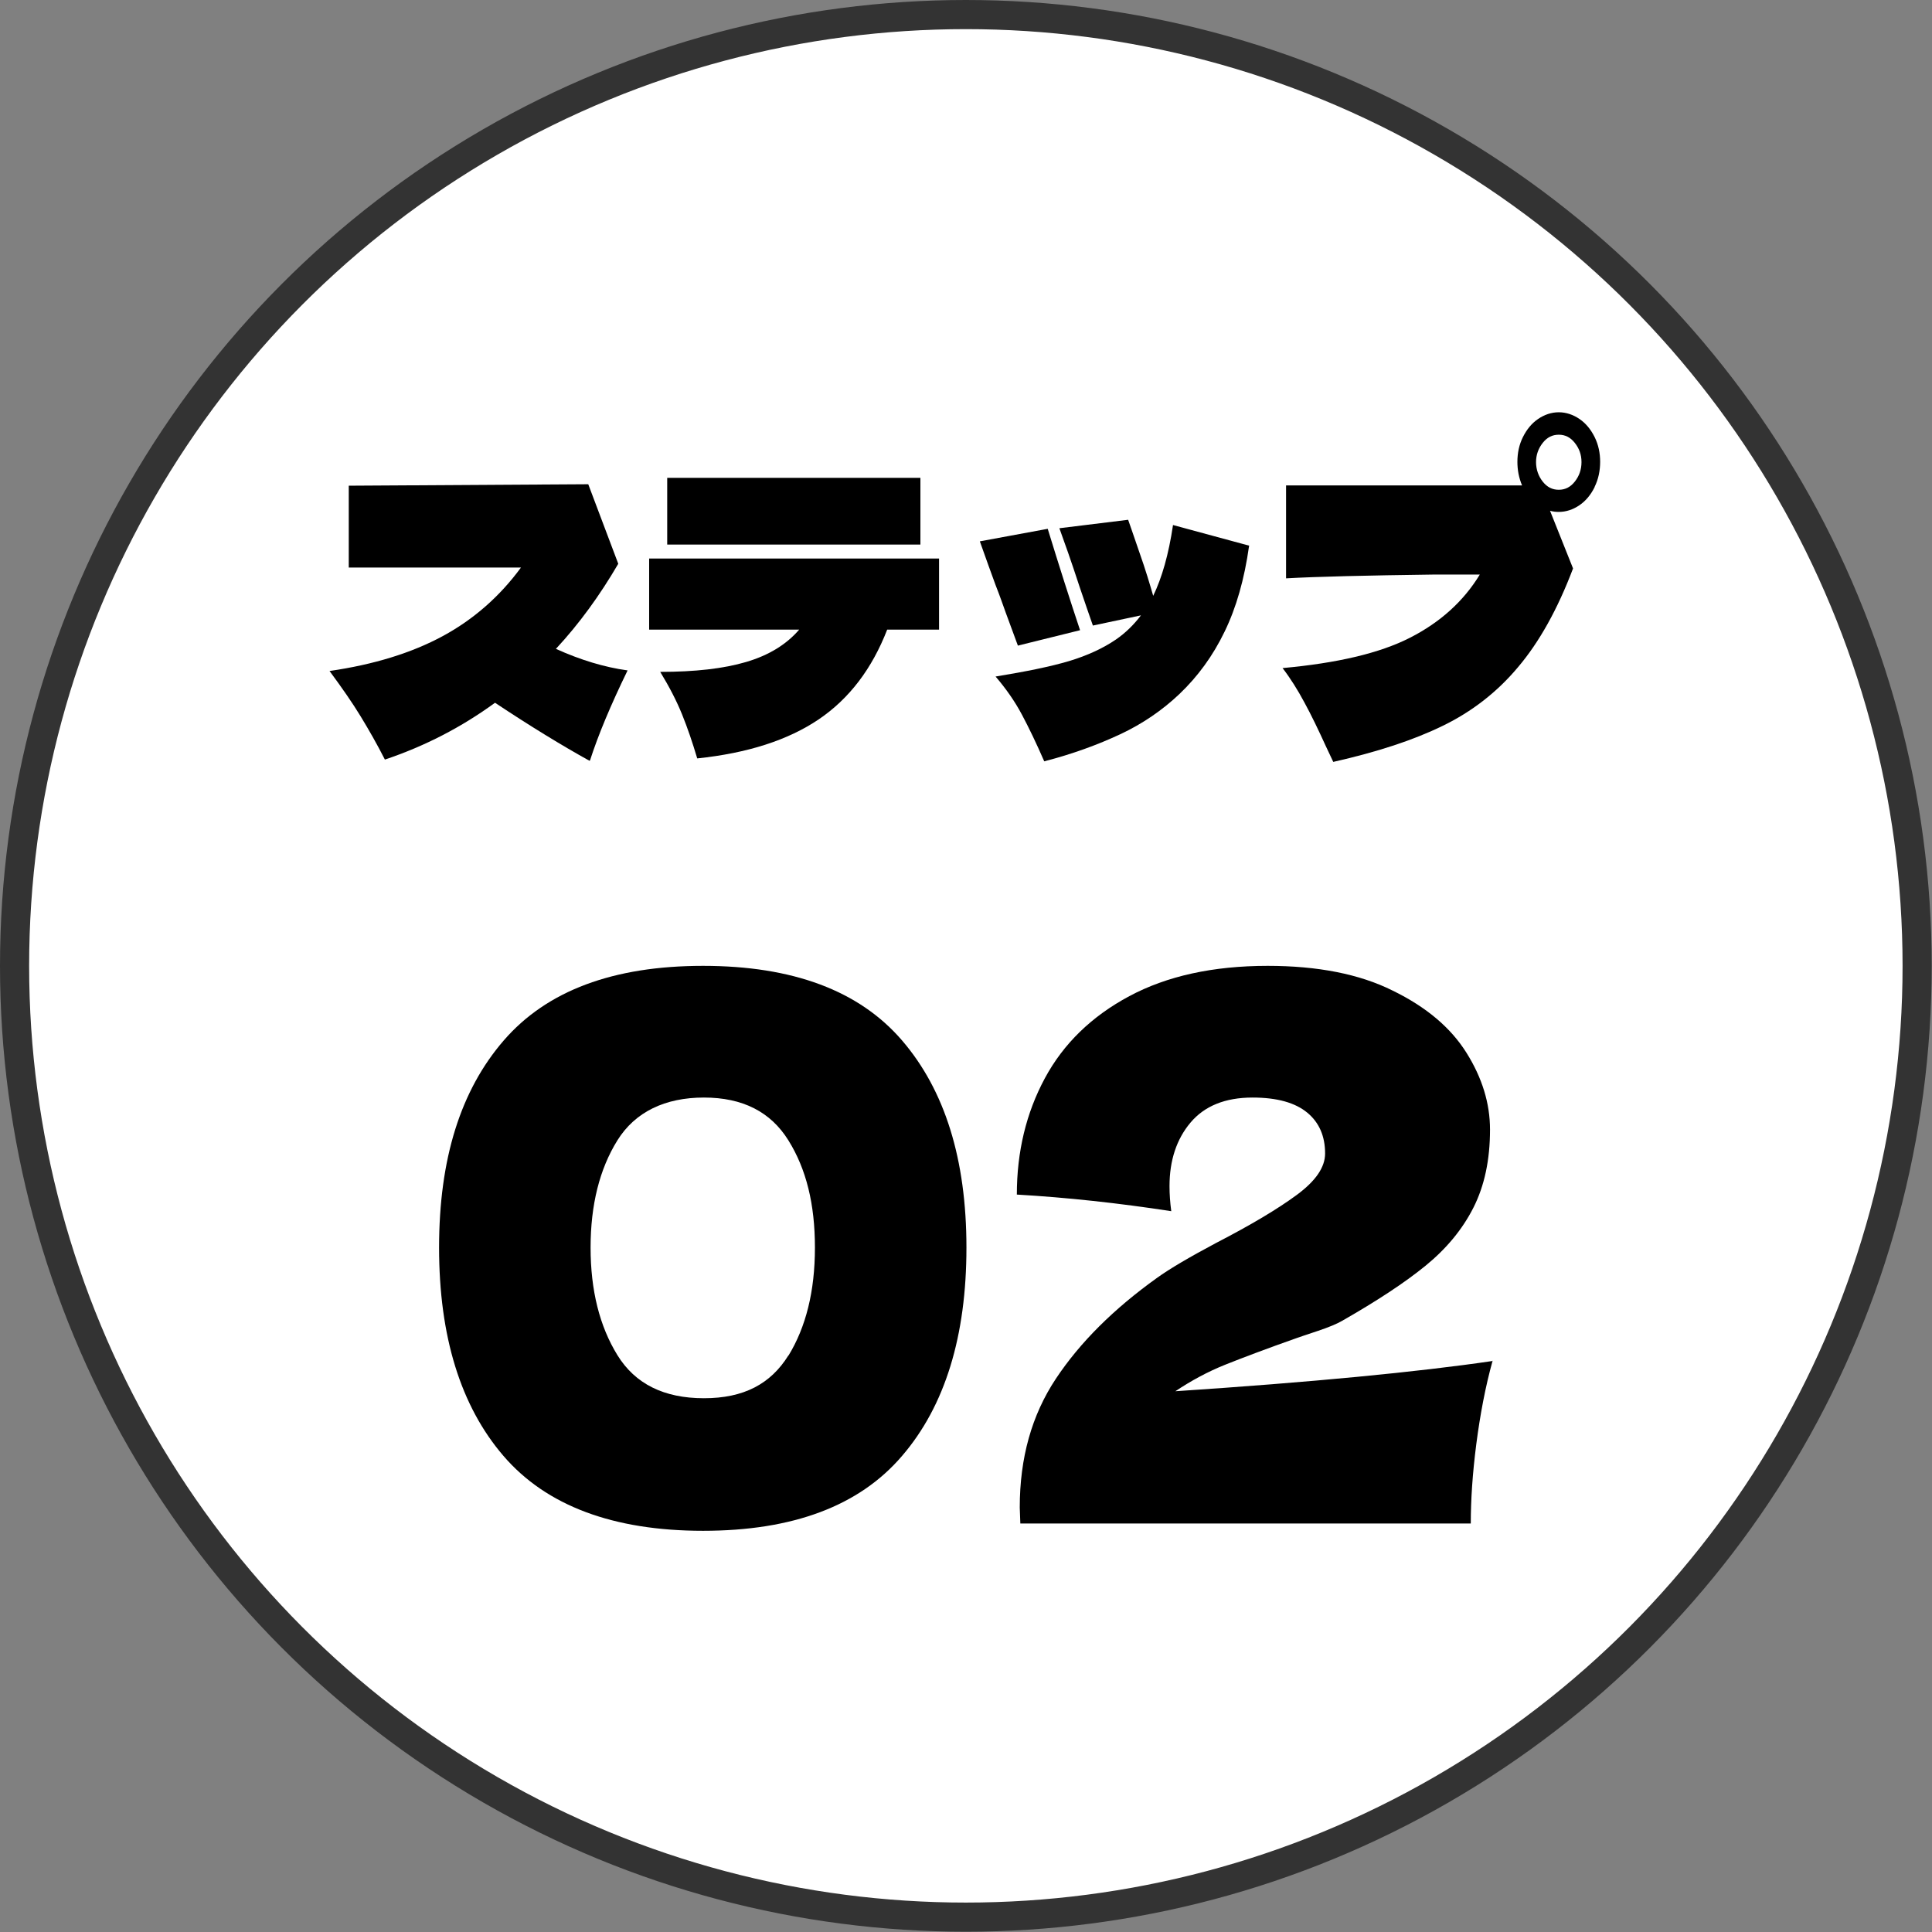 <?xml version="1.0" encoding="UTF-8"?><svg id="_レイヤー_2" xmlns="http://www.w3.org/2000/svg" width="66.31" height="66.31" viewBox="0 0 66.31 66.31"><rect x="0" y="0" width="66.31" height="66.31" fill="#808080" stroke="none"/><defs><style>.cls-1{fill:#fff;stroke:#333;stroke-miterlimit:10;}</style></defs><g id="_内容ページ"><circle class="cls-1" cx="33.15" cy="33.15" r="32.65"/><path d="M17.28,49.97c-1.47-1.71-2.21-4.1-2.21-7.15s.74-5.4,2.22-7.11c1.48-1.71,3.76-2.56,6.84-2.56s5.36.85,6.83,2.56c1.47,1.71,2.21,4.08,2.21,7.11s-.73,5.43-2.21,7.15c-1.47,1.72-3.75,2.57-6.83,2.57s-5.38-.86-6.85-2.57ZM27.06,46.53c.6-.98.91-2.21.91-3.71s-.3-2.7-.91-3.68c-.61-.98-1.57-1.47-2.9-1.47s-2.36.49-2.97,1.47c-.61.98-.92,2.21-.92,3.68s.31,2.7.92,3.69c.61.99,1.6,1.48,2.97,1.48s2.29-.49,2.9-1.47Z"/><path d="M51.23,46.7c-.25.9-.43,1.86-.56,2.86-.13,1.01-.19,1.92-.19,2.73h-15.46l-.02-.55c0-1.7.41-3.17,1.24-4.42.83-1.25,1.99-2.4,3.47-3.46.43-.31,1.11-.71,2.03-1.2,1.2-.62,2.12-1.17,2.77-1.65.65-.48.97-.95.97-1.42,0-.59-.2-1.06-.61-1.4s-1.03-.52-1.88-.52c-.94,0-1.65.29-2.13.86s-.72,1.3-.72,2.18c0,.28.02.56.06.86-1.82-.28-3.58-.47-5.3-.57,0-1.47.32-2.8.96-3.99.64-1.19,1.61-2.13,2.9-2.82,1.29-.69,2.87-1.04,4.75-1.04,1.71,0,3.15.28,4.29.85,1.15.56,1.99,1.27,2.53,2.13s.81,1.74.81,2.64c0,1.04-.19,1.93-.57,2.68-.38.75-.93,1.41-1.64,1.99-.71.58-1.67,1.21-2.86,1.89-.17.1-.45.22-.84.35-.39.13-.63.21-.74.25-1.02.36-1.84.67-2.44.91s-1.17.55-1.71.91c4.68-.31,8.32-.66,10.9-1.04Z"/><path d="M20.23,26.11c-.94-.52-2.02-1.18-3.24-1.99-1.15.84-2.41,1.49-3.78,1.95-.27-.53-.55-1.02-.83-1.48-.28-.46-.64-.98-1.07-1.56,1.52-.22,2.82-.62,3.89-1.2s1.96-1.37,2.68-2.35h-5.91v-2.81l8.22-.05,1.03,2.73c-.63,1.08-1.34,2.06-2.14,2.92.84.38,1.66.63,2.46.74-.58,1.19-1.01,2.22-1.29,3.09Z"/><path d="M32.23,19.17v2.44h-1.78c-.52,1.34-1.3,2.37-2.35,3.08-1.05.71-2.44,1.16-4.17,1.34-.16-.54-.33-1.04-.52-1.51s-.44-.95-.75-1.46c1.19,0,2.17-.11,2.95-.34.78-.23,1.38-.6,1.82-1.11h-5.15v-2.44h9.95ZM22.9,16.4h8.69v2.29h-8.69v-2.29Z"/><path d="M34.94,22.17l-.42-1.14c-.09-.25-.2-.57-.35-.95-.14-.38-.32-.88-.54-1.5l2.33-.43c.39,1.27.76,2.43,1.11,3.48l-2.14.53ZM42.87,18.74c-.16,1.14-.44,2.12-.84,2.94-.4.83-.92,1.54-1.55,2.14-.58.55-1.26,1.02-2.03,1.38s-1.64.68-2.61.93c-.27-.62-.53-1.16-.77-1.61-.24-.45-.54-.88-.9-1.3,1.04-.17,1.88-.34,2.52-.53.63-.19,1.17-.44,1.61-.74.32-.22.61-.5.86-.83l-1.65.35c-.12-.34-.27-.78-.45-1.31-.3-.92-.54-1.59-.7-2.03l2.36-.29c.04.1.16.47.38,1.1.22.62.37,1.13.48,1.51.3-.62.53-1.42.68-2.43l2.62.71Z"/><path d="M54.73,16.72c-.13.26-.3.47-.52.62-.22.15-.46.23-.71.23-.1,0-.2-.01-.3-.04l.79,1.98c-.53,1.4-1.16,2.53-1.89,3.39-.72.86-1.59,1.53-2.58,2.01-1,.49-2.25.9-3.76,1.24l-.25-.53c-.26-.57-.5-1.07-.74-1.51-.23-.43-.48-.83-.75-1.18,1.87-.17,3.33-.51,4.37-1.04s1.84-1.25,2.4-2.17h-1.59c-2.3.03-3.99.07-5.06.13v-3.19h8.1c-.11-.26-.16-.53-.16-.81,0-.3.06-.59.19-.85.13-.26.3-.47.52-.62.22-.15.46-.23.71-.23s.49.08.71.23.39.36.52.62c.13.26.19.55.19.85s-.06.6-.19.86ZM52.95,15.2c-.15.19-.23.41-.23.66s.08.48.23.67c.15.19.33.28.55.28s.4-.09.55-.28c.15-.19.23-.41.23-.67s-.08-.47-.23-.66-.33-.28-.55-.28-.4.09-.55.28Z"/></g></svg>
